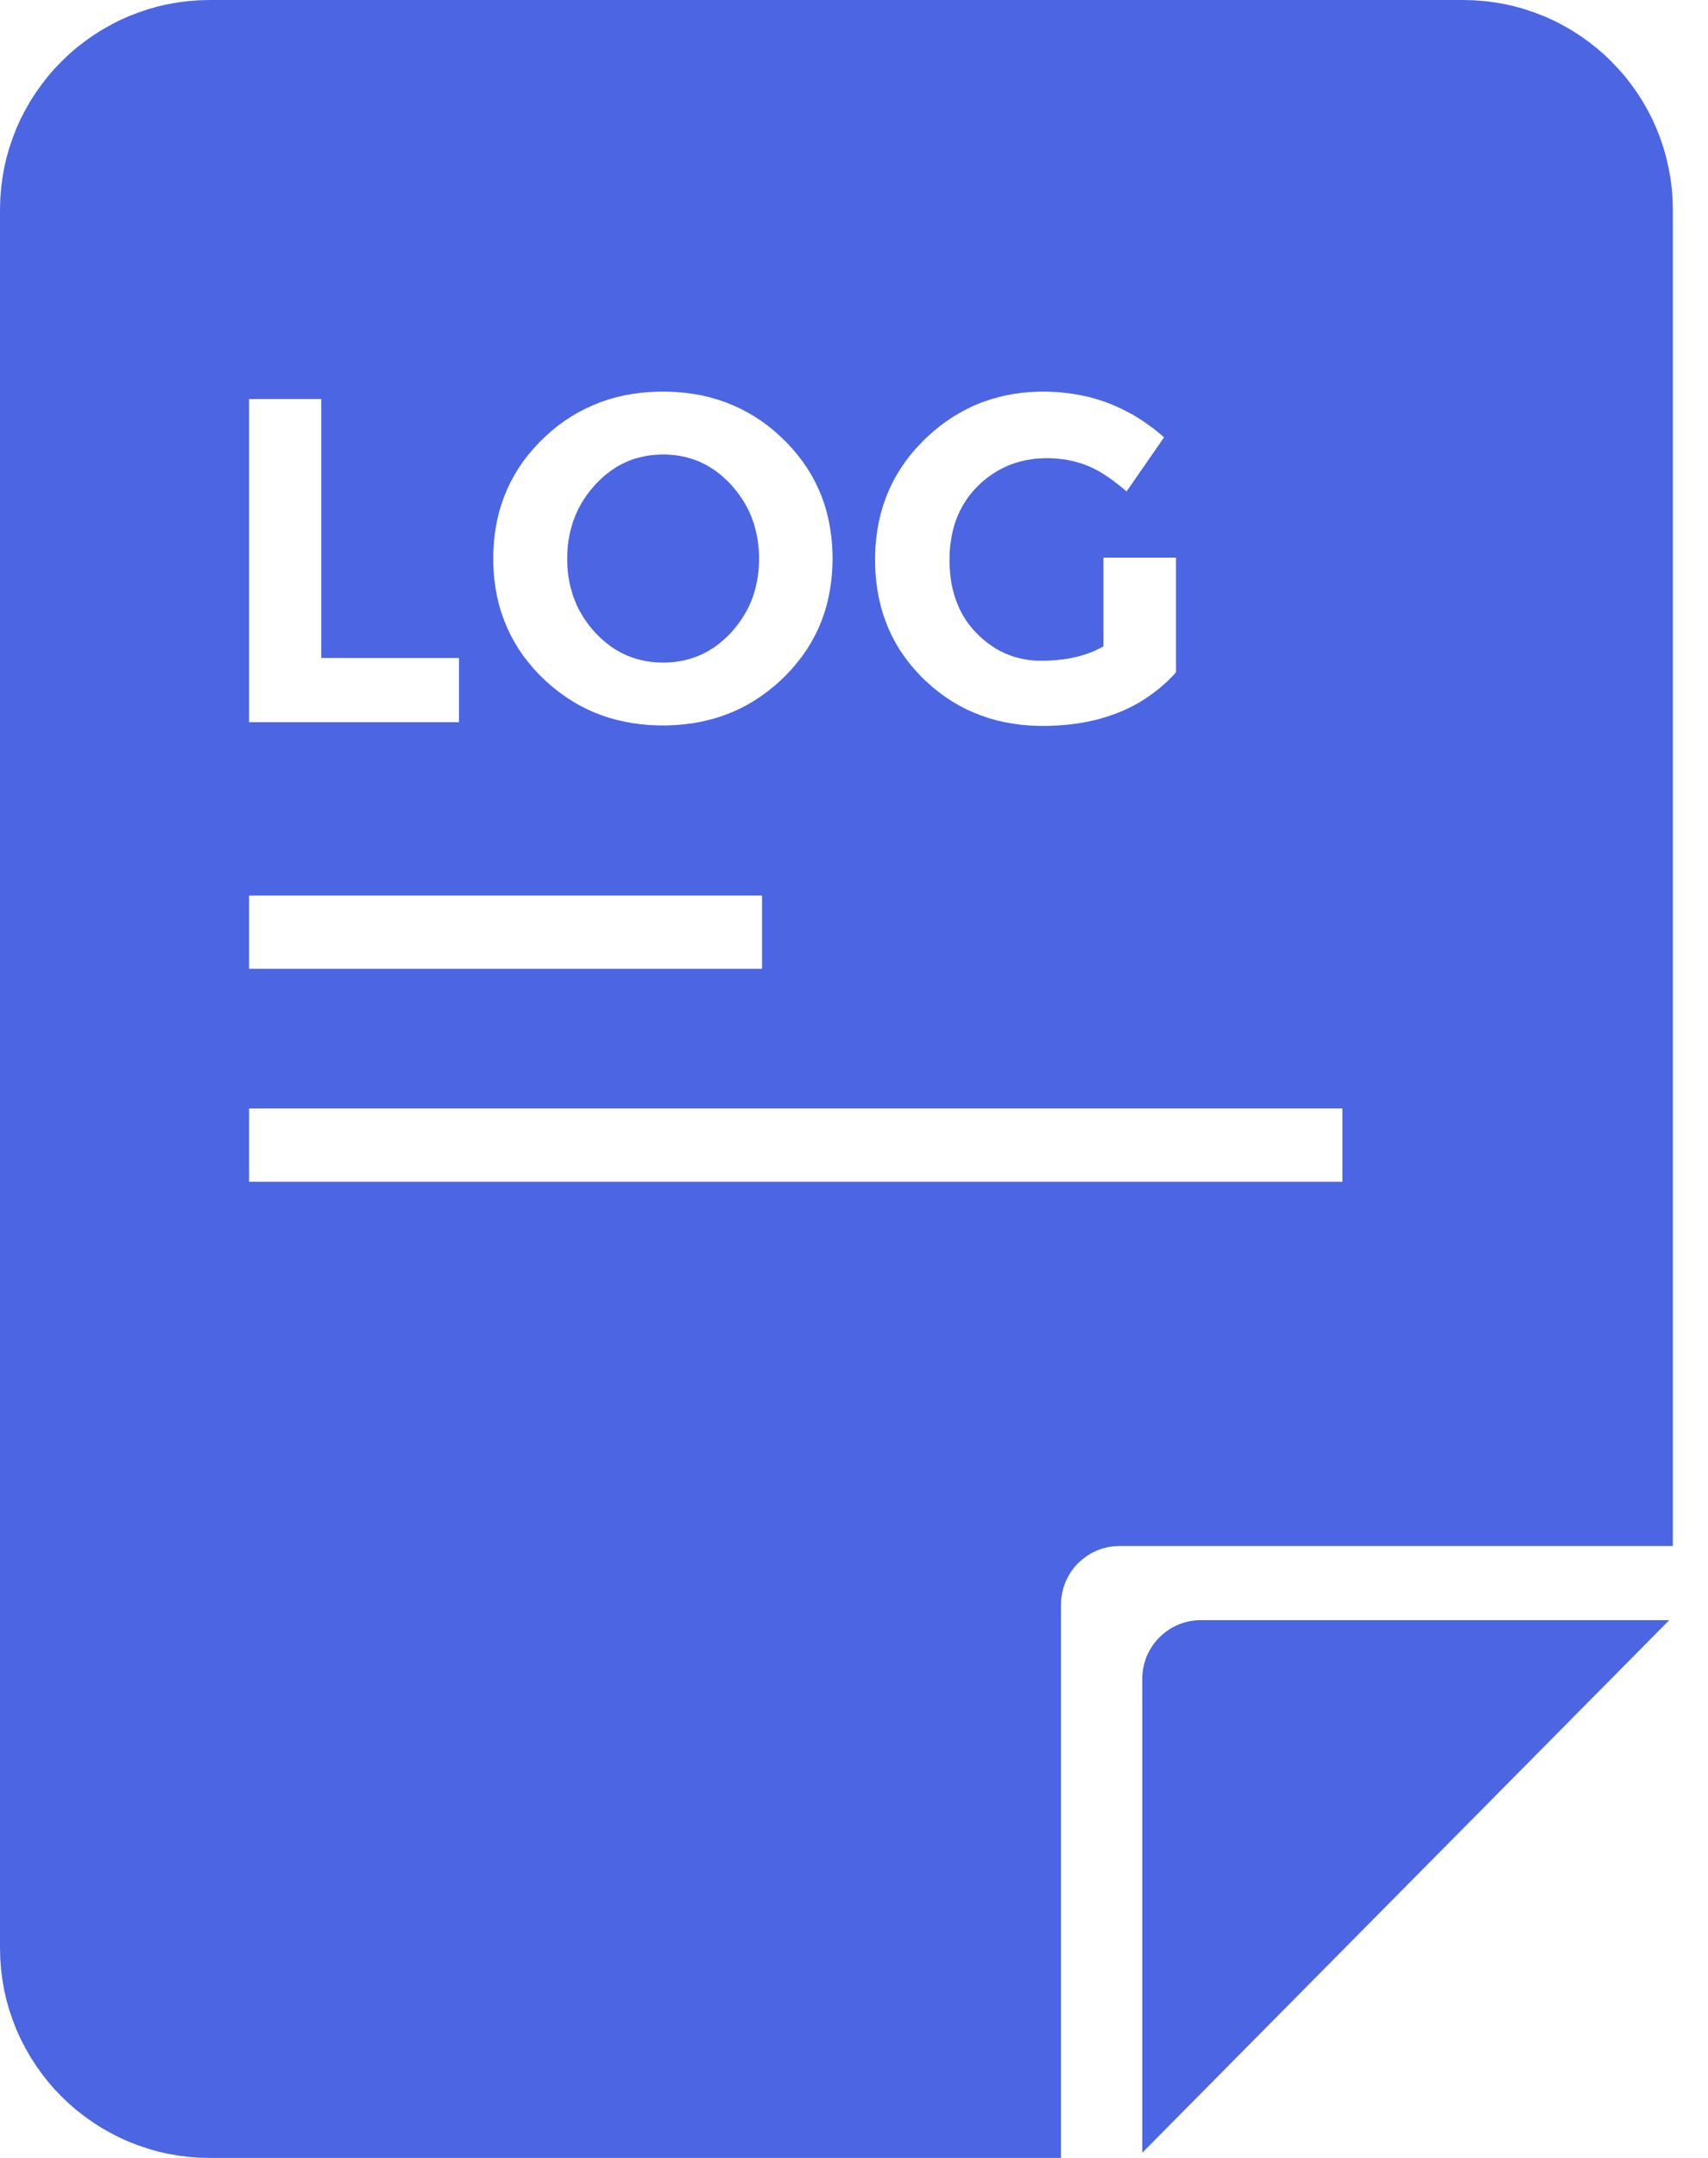<svg width="19" height="24" viewBox="0 0 19 24" fill="none" xmlns="http://www.w3.org/2000/svg">
<path d="M11.802 17.846L11.806 17.779L11.816 17.714L11.832 17.652L11.854 17.592L11.881 17.535L11.914 17.481L11.951 17.431L11.993 17.385L12.04 17.343L12.09 17.305L12.144 17.272L12.201 17.245L12.261 17.223L12.323 17.207L12.388 17.197L12.454 17.194H18.609V2.334L18.606 2.214L18.597 2.096L18.582 1.979L18.561 1.864L18.535 1.751L18.504 1.64L18.467 1.532L18.425 1.426L18.379 1.322L18.327 1.222L18.271 1.124L18.21 1.029L18.145 0.938L18.076 0.849L18.002 0.765L17.925 0.684L17.844 0.606L17.759 0.533L17.671 0.464L17.58 0.399L17.485 0.338L17.387 0.282L17.287 0.23L17.183 0.183L17.077 0.142L16.969 0.105L16.858 0.073L16.745 0.047L16.63 0.027L16.513 0.012L16.395 0.003L16.274 0H2.334L2.214 0.003L2.096 0.012L1.979 0.027L1.864 0.047L1.751 0.073L1.64 0.105L1.532 0.142L1.426 0.183L1.322 0.23L1.222 0.282L1.124 0.338L1.029 0.399L0.938 0.464L0.849 0.533L0.765 0.606L0.684 0.684L0.606 0.765L0.533 0.849L0.464 0.938L0.399 1.029L0.338 1.124L0.282 1.222L0.23 1.322L0.183 1.426L0.142 1.532L0.105 1.64L0.073 1.751L0.047 1.864L0.027 1.979L0.012 2.096L0.003 2.214L0 2.334V21.666L0.003 21.786L0.012 21.904L0.027 22.021L0.047 22.136L0.073 22.249L0.105 22.36L0.142 22.468L0.183 22.574L0.23 22.678L0.282 22.778L0.338 22.876L0.399 22.971L0.464 23.062L0.533 23.151L0.606 23.235L0.684 23.316L0.765 23.394L0.849 23.467L0.938 23.536L1.029 23.601L1.124 23.662L1.222 23.718L1.322 23.77L1.426 23.817L1.532 23.858L1.64 23.895L1.751 23.927L1.864 23.953L1.979 23.973L2.096 23.988L2.214 23.997L2.334 24H11.802V17.846ZM7.325 8.068L7.227 8.064L7.131 8.055L7.037 8.043L6.946 8.026L6.856 8.005L6.768 7.981L6.682 7.951L6.598 7.918L6.516 7.881L6.436 7.839L6.358 7.793L6.282 7.743L6.208 7.689L6.136 7.631L6.066 7.569L6.032 7.536L5.998 7.503L5.934 7.434L5.875 7.363L5.819 7.291L5.768 7.216L5.722 7.139L5.679 7.061L5.641 6.98L5.607 6.897L5.577 6.812L5.551 6.726L5.53 6.637L5.513 6.546L5.5 6.453L5.492 6.358L5.487 6.261L5.487 6.212L5.487 6.163L5.492 6.066L5.5 5.971L5.513 5.878L5.53 5.787L5.551 5.698L5.577 5.611L5.607 5.526L5.641 5.444L5.679 5.363L5.722 5.284L5.768 5.208L5.819 5.133L5.875 5.06L5.934 4.99L5.998 4.921L6.032 4.888L6.066 4.855L6.136 4.792L6.208 4.734L6.282 4.68L6.358 4.63L6.436 4.585L6.516 4.543L6.598 4.506L6.682 4.472L6.768 4.443L6.856 4.418L6.946 4.397L7.037 4.381L7.131 4.368L7.227 4.36L7.325 4.356L7.374 4.355L7.424 4.356L7.521 4.36L7.617 4.368L7.711 4.381L7.803 4.397L7.892 4.418L7.98 4.443L8.066 4.472L8.15 4.506L8.232 4.543L8.312 4.585L8.39 4.63L8.466 4.68L8.54 4.734L8.612 4.792L8.682 4.855L8.716 4.888L8.75 4.921L8.814 4.99L8.873 5.06L8.929 5.133L8.98 5.208L9.027 5.284L9.069 5.363L9.108 5.444L9.142 5.526L9.172 5.611L9.197 5.698L9.218 5.787L9.235 5.878L9.248 5.971L9.257 6.066L9.261 6.163L9.262 6.212L9.261 6.261L9.257 6.358L9.248 6.453L9.235 6.546L9.218 6.637L9.197 6.726L9.172 6.812L9.142 6.897L9.108 6.98L9.069 7.061L9.027 7.139L8.98 7.216L8.929 7.291L8.873 7.363L8.814 7.434L8.75 7.503L8.716 7.536L8.682 7.569L8.612 7.631L8.54 7.689L8.466 7.743L8.39 7.793L8.312 7.839L8.232 7.881L8.15 7.918L8.066 7.951L7.98 7.981L7.892 8.005L7.803 8.026L7.711 8.043L7.617 8.055L7.521 8.064L7.424 8.068L7.374 8.068L7.325 8.068ZM11.552 8.073L11.455 8.069L11.36 8.061L11.267 8.048L11.176 8.032L11.087 8.012L11 7.987L10.915 7.958L10.832 7.925L10.751 7.889L10.672 7.848L10.595 7.803L10.519 7.753L10.446 7.7L10.375 7.643L10.306 7.581L10.272 7.549L10.239 7.516L10.176 7.448L10.117 7.378L10.063 7.306L10.012 7.232L9.966 7.156L9.924 7.077L9.886 6.997L9.853 6.914L9.823 6.829L9.798 6.742L9.777 6.653L9.76 6.561L9.748 6.468L9.739 6.372L9.735 6.274L9.735 6.225L9.735 6.175L9.739 6.077L9.748 5.981L9.761 5.888L9.778 5.796L9.799 5.706L9.825 5.619L9.855 5.533L9.889 5.45L9.928 5.368L9.971 5.289L10.018 5.212L10.069 5.137L10.124 5.064L10.184 4.993L10.249 4.924L10.282 4.89L10.317 4.857L10.387 4.795L10.459 4.736L10.533 4.682L10.608 4.632L10.686 4.586L10.765 4.544L10.845 4.506L10.928 4.473L11.012 4.444L11.099 4.419L11.187 4.398L11.276 4.381L11.368 4.368L11.461 4.36L11.556 4.356L11.604 4.355L11.652 4.356L11.747 4.36L11.841 4.368L11.933 4.38L12.023 4.396L12.112 4.415L12.199 4.439L12.285 4.467L12.369 4.499L12.451 4.535L12.532 4.575L12.612 4.618L12.689 4.666L12.765 4.718L12.84 4.773L12.913 4.833L12.949 4.864L12.532 5.466L12.502 5.44L12.443 5.392L12.385 5.347L12.328 5.307L12.273 5.27L12.218 5.238L12.165 5.21L12.113 5.186L12.087 5.176L12.062 5.166L12.01 5.149L11.957 5.134L11.903 5.121L11.848 5.111L11.792 5.104L11.735 5.099L11.677 5.096L11.648 5.096L11.619 5.096L11.563 5.099L11.508 5.103L11.454 5.111L11.402 5.12L11.35 5.133L11.3 5.147L11.25 5.164L11.202 5.184L11.155 5.206L11.109 5.23L11.064 5.257L11.02 5.286L10.978 5.317L10.936 5.351L10.896 5.388L10.876 5.407L10.857 5.427L10.82 5.467L10.786 5.509L10.754 5.553L10.725 5.598L10.698 5.644L10.673 5.692L10.651 5.742L10.632 5.793L10.614 5.846L10.6 5.901L10.587 5.957L10.578 6.014L10.57 6.073L10.565 6.134L10.563 6.196L10.563 6.227L10.563 6.259L10.565 6.321L10.57 6.381L10.577 6.44L10.586 6.498L10.598 6.553L10.612 6.607L10.629 6.66L10.648 6.711L10.669 6.76L10.692 6.808L10.718 6.854L10.746 6.899L10.777 6.942L10.81 6.983L10.845 7.023L10.864 7.042L10.882 7.061L10.921 7.097L10.96 7.131L11.001 7.162L11.042 7.19L11.084 7.217L11.127 7.241L11.171 7.262L11.216 7.281L11.261 7.298L11.308 7.312L11.356 7.324L11.404 7.334L11.454 7.341L11.504 7.346L11.555 7.348L11.581 7.348L11.632 7.348L11.732 7.343L11.828 7.333L11.919 7.318L12.005 7.298L12.088 7.273L12.166 7.243L12.24 7.208L12.275 7.189V6.202H13.082V7.477L13.049 7.514L12.979 7.584L12.905 7.649L12.829 7.709L12.749 7.765L12.666 7.817L12.58 7.863L12.491 7.905L12.398 7.942L12.302 7.975L12.203 8.003L12.101 8.026L11.996 8.045L11.887 8.059L11.775 8.068L11.66 8.073L11.601 8.073L11.552 8.073ZM2.771 8.032V4.438H3.574V7.318H5.106V8.032H2.771ZM7.405 7.369L7.46 7.366L7.514 7.361L7.567 7.353L7.619 7.342L7.669 7.329L7.719 7.313L7.768 7.295L7.815 7.274L7.861 7.25L7.906 7.224L7.951 7.195L7.993 7.163L8.035 7.129L8.076 7.092L8.116 7.053L8.135 7.032L8.154 7.011L8.19 6.968L8.224 6.923L8.255 6.878L8.284 6.831L8.311 6.784L8.335 6.735L8.357 6.685L8.376 6.634L8.393 6.581L8.407 6.528L8.419 6.473L8.429 6.418L8.436 6.361L8.441 6.303L8.444 6.244L8.444 6.214L8.444 6.184L8.441 6.125L8.436 6.068L8.429 6.011L8.419 5.955L8.407 5.901L8.393 5.847L8.376 5.795L8.357 5.743L8.335 5.693L8.311 5.644L8.284 5.596L8.255 5.549L8.224 5.504L8.19 5.459L8.154 5.416L8.135 5.394L8.116 5.373L8.076 5.334L8.035 5.296L7.993 5.262L7.951 5.23L7.906 5.201L7.861 5.174L7.815 5.151L7.768 5.129L7.719 5.111L7.669 5.095L7.619 5.082L7.567 5.071L7.514 5.063L7.46 5.058L7.405 5.055L7.377 5.055L7.349 5.055L7.294 5.058L7.24 5.063L7.187 5.071L7.135 5.082L7.084 5.095L7.034 5.111L6.986 5.129L6.939 5.151L6.892 5.174L6.847 5.201L6.803 5.23L6.76 5.262L6.718 5.296L6.677 5.334L6.638 5.373L6.618 5.394L6.599 5.416L6.563 5.459L6.529 5.504L6.498 5.549L6.469 5.596L6.442 5.644L6.418 5.693L6.397 5.743L6.377 5.795L6.361 5.847L6.346 5.901L6.334 5.955L6.324 6.011L6.317 6.068L6.312 6.125L6.31 6.184L6.31 6.214L6.31 6.244L6.312 6.303L6.317 6.361L6.324 6.418L6.334 6.473L6.346 6.528L6.361 6.581L6.377 6.634L6.397 6.685L6.418 6.735L6.442 6.784L6.469 6.831L6.498 6.878L6.529 6.923L6.563 6.968L6.599 7.011L6.618 7.032L6.638 7.053L6.677 7.092L6.718 7.129L6.76 7.163L6.803 7.195L6.847 7.224L6.892 7.25L6.939 7.274L6.986 7.295L7.034 7.313L7.084 7.329L7.135 7.342L7.187 7.353L7.24 7.361L7.294 7.366L7.349 7.369L7.377 7.369L7.405 7.369ZM2.771 10.775V9.96H8.477V10.775H2.771ZM2.771 13.143V12.328H14.933V13.143H2.771Z" fill="#4B65E3"/>
<path d="M13.359 18.019H18.569L12.707 23.942V18.671C12.707 18.311 12.999 18.019 13.359 18.019Z" fill="#4B65E3"/>
</svg>
